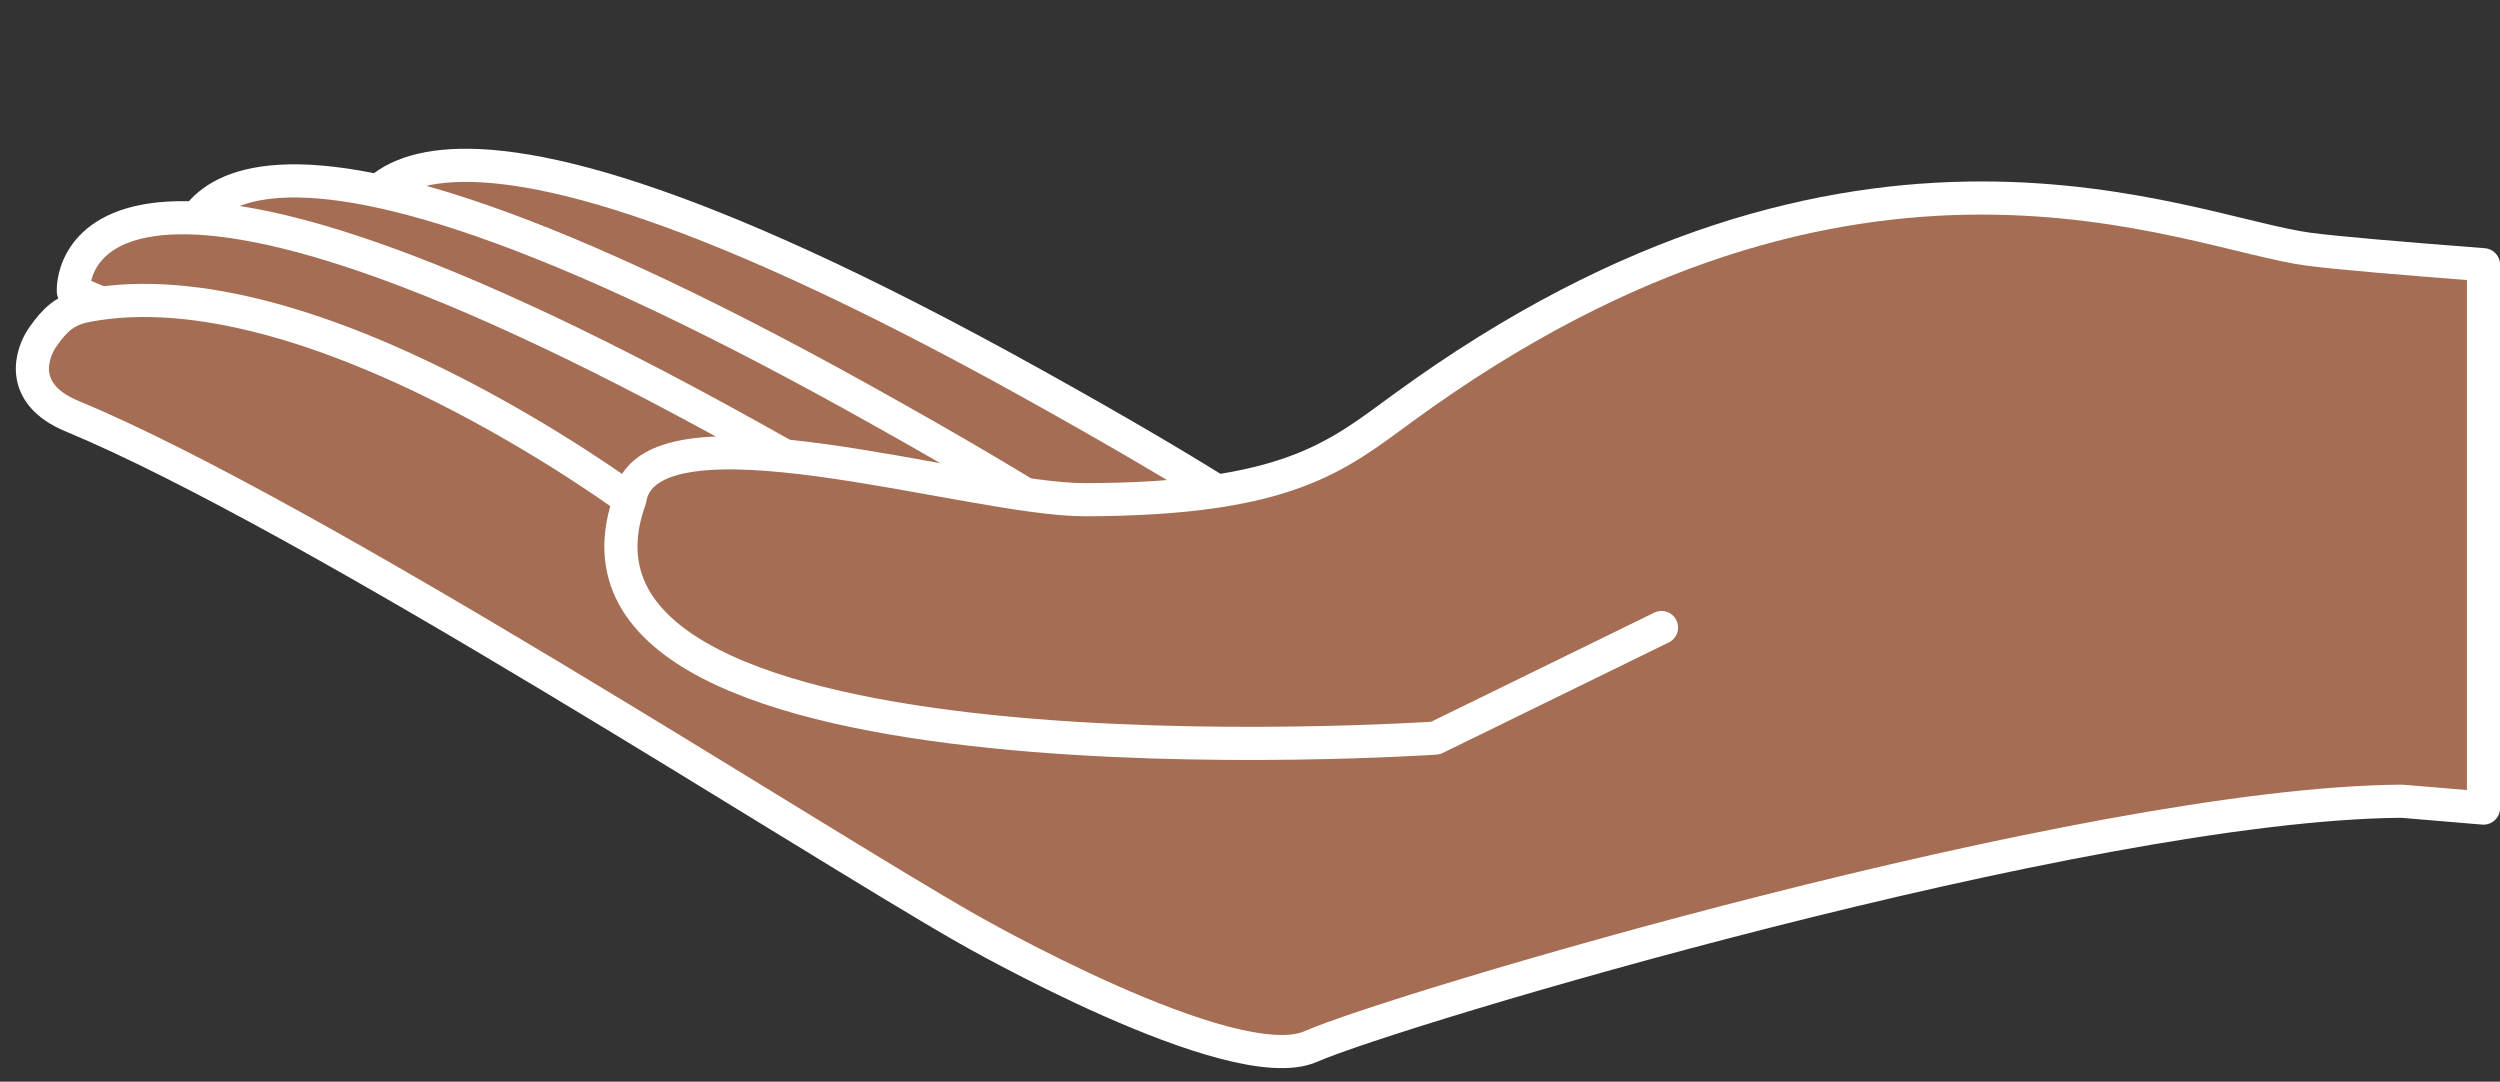 <?xml version="1.0" encoding="UTF-8" standalone="no"?><svg xmlns="http://www.w3.org/2000/svg" xmlns:xlink="http://www.w3.org/1999/xlink" fill="#000000" height="163.2" preserveAspectRatio="xMidYMid meet" version="1" viewBox="22.8 120.8 377.2 163.2" width="377.2" zoomAndPan="magnify"><rect x="22.8" y="120.8" width="377.2" height="163.2" fill="#333333" stroke="none"/><g><g id="change1_1"><path d="M 76.586 156.852 C 76.586 156.852 74.336 120.75 178.605 178.707 C 282.879 236.668 178.605 199.824 178.605 199.824 L 76.586 156.852" fill="#a56d53"/></g><path d="M 765.859 2683.484 C 765.859 2683.484 743.359 3044.5 1786.055 2464.93 C 2828.789 1885.32 1786.055 2253.758 1786.055 2253.758 Z M 765.859 2683.484" fill="none" stroke="#ffffff" stroke-linecap="round" stroke-linejoin="round" stroke-miterlimit="10" stroke-width="50" transform="matrix(.1 0 0 -.1 0 425.2)"/><g id="change1_2"><path d="M 50.719 159.203 C 50.719 159.203 48.469 123.102 152.738 181.059 C 257.012 239.02 152.738 202.176 152.738 202.176 L 50.719 159.203" fill="#a56d53"/></g><path d="M 507.188 2659.969 C 507.188 2659.969 484.688 3020.984 1527.383 2441.414 C 2570.117 1861.805 1527.383 2230.242 1527.383 2230.242 Z M 507.188 2659.969" fill="none" stroke="#ffffff" stroke-linecap="round" stroke-linejoin="round" stroke-miterlimit="10" stroke-width="50" transform="matrix(.1 0 0 -.1 0 425.2)"/><g id="change1_3"><path d="M 33.867 164.762 C 33.867 164.762 31.613 128.656 135.887 186.613 C 240.156 244.574 135.887 207.73 135.887 207.73 L 33.867 164.762" fill="#a56d53"/></g><path d="M 338.672 2604.383 C 338.672 2604.383 316.133 2965.438 1358.867 2385.867 C 2401.562 1806.258 1358.867 2174.695 1358.867 2174.695 Z M 338.672 2604.383" fill="none" stroke="#ffffff" stroke-linecap="round" stroke-linejoin="round" stroke-miterlimit="10" stroke-width="50" transform="matrix(.1 0 0 -.1 0 425.2)"/><g id="change1_4"><path d="M 397.512 160.742 C 385.086 159.785 375.398 158.961 371.199 158.41 C 352.691 155.988 303.098 132.23 234.473 182.359 C 224.391 189.723 217.109 196.121 186.52 196.195 C 169.344 196.242 120.359 180.262 117.812 196.195 C 117.812 196.195 69.648 160.449 35.887 166.91 C 32.562 167.555 31.09 169.07 29.297 171.586 C 27.551 174.039 25.441 180.172 33.629 183.57 C 69.727 198.531 145.465 247.711 168.719 260.922 C 168.719 260.922 208.785 283.902 220.602 278.688 C 232.871 273.262 337.254 242.031 385.176 241.688 L 397.512 242.723 L 397.512 160.742" fill="#a56d53"/></g><path d="M 3975.117 2644.578 C 3850.859 2654.148 3753.984 2662.391 3711.992 2667.898 C 3526.914 2692.117 3030.977 2929.695 2344.727 2428.406 C 2243.906 2354.773 2171.094 2290.789 1865.195 2290.047 C 1693.438 2289.578 1203.594 2449.383 1178.125 2290.047 C 1178.125 2290.047 696.484 2647.508 358.867 2582.898 C 325.625 2576.453 310.898 2561.297 292.969 2536.141 C 275.508 2511.609 254.414 2450.281 336.289 2416.297 C 697.266 2266.688 1454.648 1774.891 1687.188 1642.781 C 1687.188 1642.781 2087.852 1412.977 2206.016 1465.125 C 2328.711 1519.383 3372.539 1831.688 3851.758 1835.125 L 3975.117 1824.773 Z M 3975.117 2644.578" fill="none" stroke="#ffffff" stroke-linecap="round" stroke-linejoin="round" stroke-miterlimit="10" stroke-width="50" transform="matrix(.1 0 0 -.1 0 425.2)"/><g id="change1_5"><path d="M 2734.883 2097.156 L 2393.906 1930.398 C 2393.906 1930.398 1015.781 1836.492 1178.125 2290.047" fill="#a56d53" stroke="#ffffff" stroke-linecap="round" stroke-linejoin="round" stroke-miterlimit="10" stroke-width="50" transform="matrix(.1 0 0 -.1 0 425.2)"/></g></g></svg>